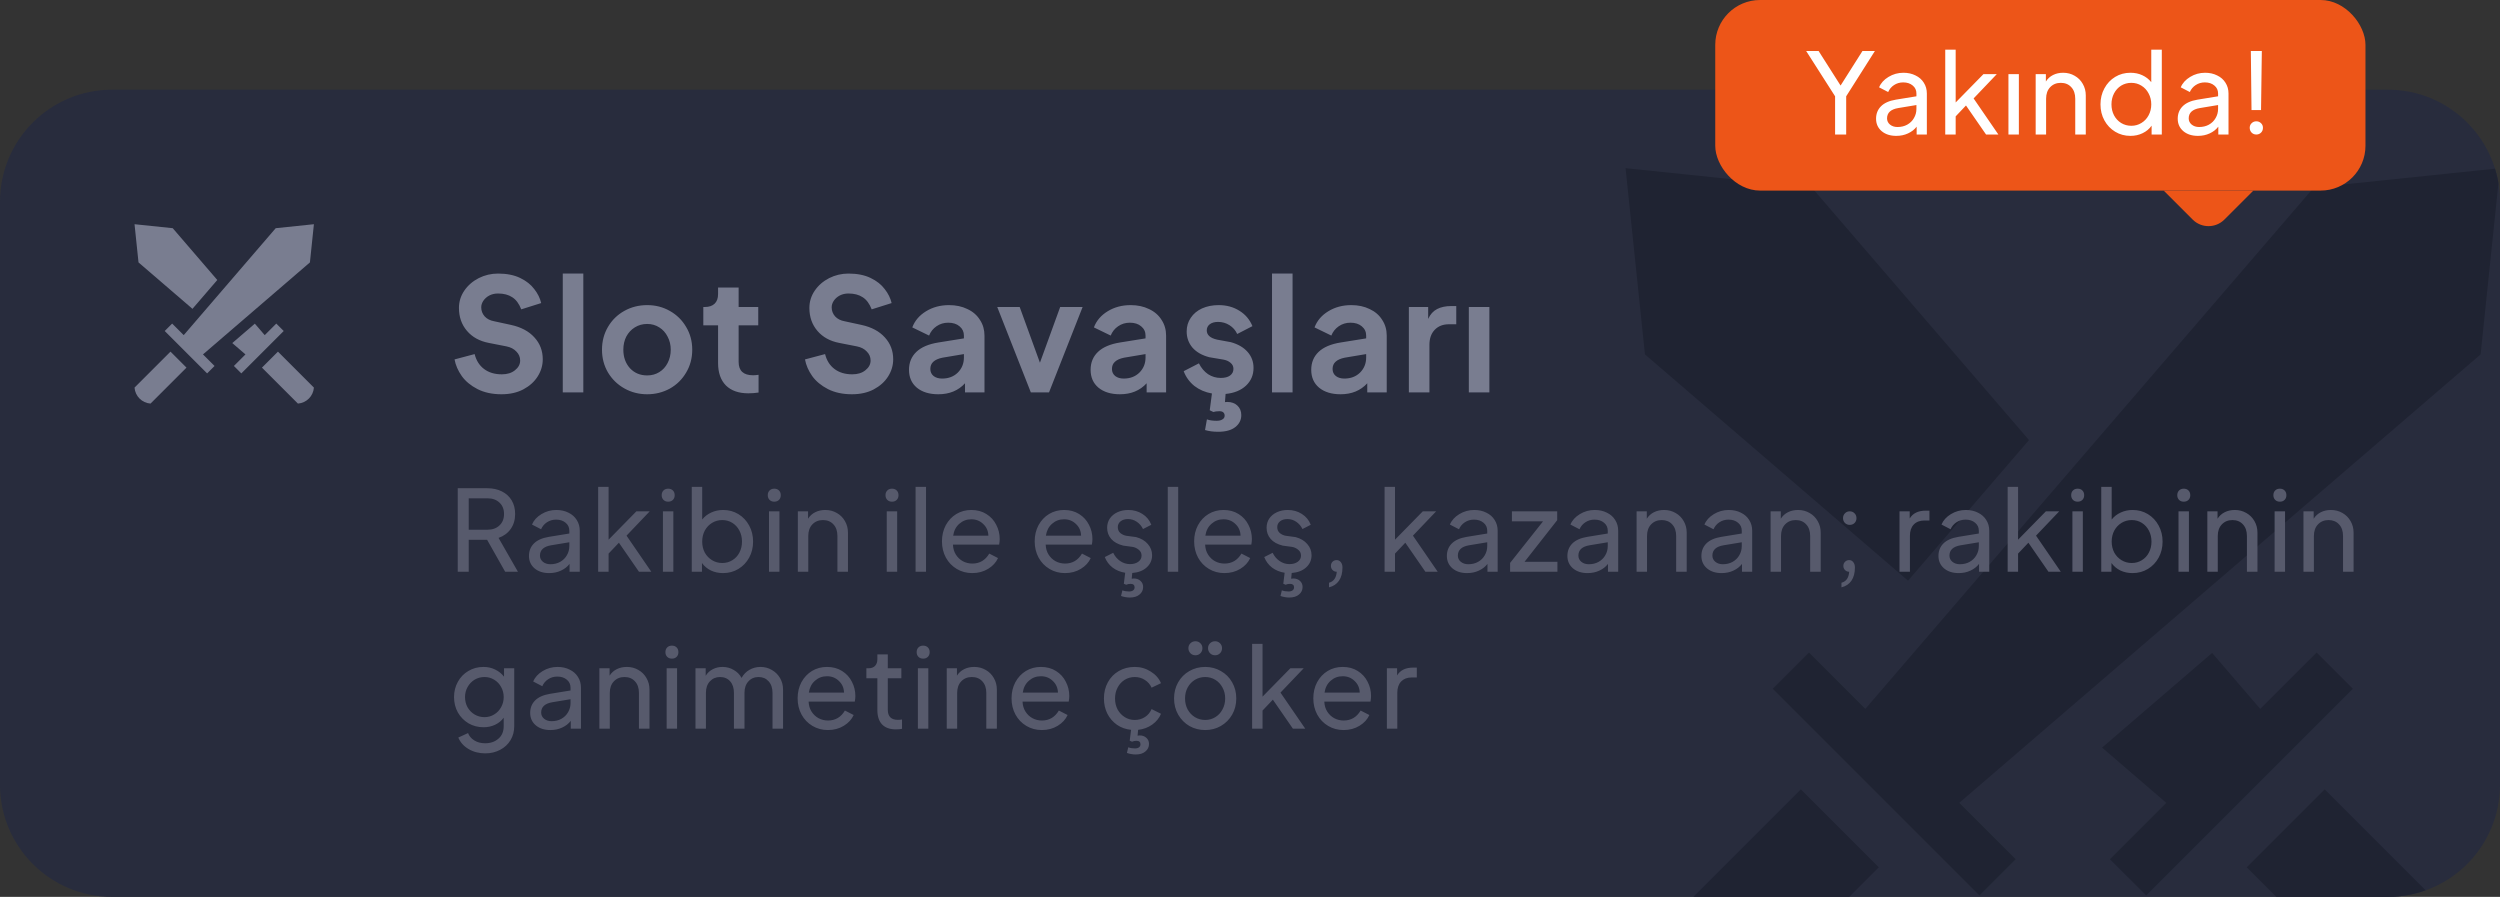 <svg width="223" height="80" viewBox="0 0 223 80" fill="none" xmlns="http://www.w3.org/2000/svg">
<rect x="0" y="0" width="223" height="80" fill="#333333" stroke="none"/>
<g clip-path="url(#clip0_2002_18619)">
<path d="M0 18C0 12.477 4.477 8 10 8H213C218.523 8 223 12.477 223 18V70C223 75.523 218.523 80 213 80H10C4.477 80 0 75.523 0 70V18Z" fill="#282C3D"/>
<g clip-path="url(#clip1_2002_18619)">
<path d="M216.047 93C219.765 92.721 222.721 89.765 223 86.047L207.363 70.41L200.41 77.363L216.047 93Z" fill="#1F2332"/>
<path d="M197.32 58.242L187.504 66.685L193.233 71.614L188.205 76.642L191.437 79.873L209.873 61.437L206.642 58.205L201.613 63.233L197.32 58.242Z" fill="#1F2332"/>
<path d="M180.986 39.253L161.612 16.729L145 15L146.729 31.612L170.196 51.797L180.986 39.253Z" fill="#1F2332"/>
<path d="M145 86.047C145.279 89.765 148.235 92.721 151.953 93L167.59 77.363L160.637 70.41L145 86.047Z" fill="#1F2332"/>
<path d="M166.387 63.233L161.358 58.205L158.127 61.436L176.564 79.873L179.795 76.642L174.767 71.613L221.271 31.612L223 15L206.388 16.729L166.387 63.233Z" fill="#1F2332"/>
</g>
<g clip-path="url(#clip2_2002_18619)">
<path d="M26.574 36C27.337 35.943 27.943 35.337 28 34.574L24.793 31.366L23.366 32.792L26.574 36Z" fill="#797D90"/>
<path d="M22.732 28.87L20.719 30.602L21.894 31.613L20.863 32.644L21.525 33.307L25.307 29.525L24.644 28.862L23.613 29.894L22.732 28.87Z" fill="#797D90"/>
<path d="M19.382 24.975L15.408 20.355L12 20L12.355 23.407L17.168 27.548L19.382 24.975Z" fill="#797D90"/>
<path d="M12 34.574C12.057 35.337 12.664 35.943 13.426 36L16.634 32.792L15.208 31.366L12 34.574Z" fill="#797D90"/>
<path d="M16.387 29.894L15.356 28.863L14.693 29.525L18.475 33.307L19.138 32.644L18.106 31.613L27.645 23.407L28 20L24.593 20.355L16.387 29.894Z" fill="#797D90"/>
</g>
<path d="M44.732 35.168C43.911 35.168 43.197 35.014 42.59 34.706C41.993 34.398 41.526 34.011 41.19 33.544C40.854 33.068 40.639 32.573 40.546 32.06L42.338 31.584C42.478 32.153 42.758 32.597 43.178 32.914C43.598 33.231 44.125 33.39 44.76 33.39C45.245 33.39 45.637 33.269 45.936 33.026C46.244 32.783 46.398 32.494 46.398 32.158C46.398 31.85 46.286 31.584 46.062 31.36C45.847 31.127 45.553 30.973 45.18 30.898L43.612 30.59C42.781 30.431 42.128 30.072 41.652 29.512C41.176 28.952 40.938 28.271 40.938 27.468C40.938 26.908 41.097 26.395 41.414 25.928C41.741 25.452 42.17 25.079 42.702 24.808C43.243 24.537 43.817 24.402 44.424 24.402C45.199 24.402 45.857 24.533 46.398 24.794C46.939 25.055 47.359 25.387 47.658 25.788C47.966 26.18 48.171 26.595 48.274 27.034L46.496 27.594C46.3 27.09 46.034 26.731 45.698 26.516C45.362 26.292 44.937 26.18 44.424 26.18C44.135 26.18 43.873 26.241 43.64 26.362C43.416 26.483 43.239 26.642 43.108 26.838C42.987 27.025 42.926 27.216 42.926 27.412C42.926 27.72 43.029 27.991 43.234 28.224C43.439 28.448 43.724 28.593 44.088 28.658L45.572 28.98C46.477 29.176 47.177 29.549 47.672 30.1C48.167 30.641 48.414 31.29 48.414 32.046C48.414 32.587 48.265 33.096 47.966 33.572C47.667 34.048 47.238 34.435 46.678 34.734C46.127 35.023 45.479 35.168 44.732 35.168ZM50.199 24.402H52.032V35H50.199V24.402ZM57.73 35.168C56.992 35.168 56.316 34.995 55.7 34.65C55.084 34.305 54.594 33.829 54.23 33.222C53.875 32.615 53.698 31.939 53.698 31.192C53.698 30.445 53.875 29.769 54.23 29.162C54.584 28.555 55.07 28.079 55.686 27.734C56.302 27.389 56.983 27.216 57.73 27.216C58.467 27.216 59.139 27.389 59.746 27.734C60.362 28.079 60.847 28.555 61.202 29.162C61.566 29.769 61.748 30.445 61.748 31.192C61.748 31.948 61.566 32.629 61.202 33.236C60.847 33.843 60.362 34.319 59.746 34.664C59.13 35 58.458 35.168 57.73 35.168ZM55.602 31.192C55.602 31.855 55.798 32.405 56.19 32.844C56.591 33.273 57.105 33.488 57.73 33.488C58.131 33.488 58.49 33.39 58.808 33.194C59.125 32.998 59.373 32.727 59.55 32.382C59.736 32.027 59.83 31.631 59.83 31.192C59.83 30.763 59.736 30.375 59.55 30.03C59.373 29.675 59.125 29.4 58.808 29.204C58.49 28.999 58.131 28.896 57.73 28.896C57.319 28.896 56.95 28.999 56.624 29.204C56.306 29.4 56.054 29.671 55.868 30.016C55.691 30.361 55.602 30.753 55.602 31.192ZM66.754 35.084C65.895 35.084 65.228 34.851 64.752 34.384C64.285 33.908 64.052 33.241 64.052 32.382V29.022H62.736V27.384H62.876C63.249 27.384 63.539 27.286 63.744 27.09C63.949 26.894 64.052 26.609 64.052 26.236V25.648H65.886V27.384H67.636V29.022H65.886V32.284C65.886 33.077 66.315 33.474 67.174 33.474C67.323 33.474 67.487 33.46 67.664 33.432V35.014C67.365 35.061 67.062 35.084 66.754 35.084ZM75.991 35.168C75.17 35.168 74.456 35.014 73.849 34.706C73.252 34.398 72.785 34.011 72.449 33.544C72.113 33.068 71.899 32.573 71.805 32.06L73.597 31.584C73.737 32.153 74.017 32.597 74.437 32.914C74.857 33.231 75.385 33.39 76.019 33.39C76.505 33.39 76.897 33.269 77.195 33.026C77.503 32.783 77.657 32.494 77.657 32.158C77.657 31.85 77.545 31.584 77.321 31.36C77.107 31.127 76.813 30.973 76.439 30.898L74.871 30.59C74.041 30.431 73.387 30.072 72.911 29.512C72.435 28.952 72.197 28.271 72.197 27.468C72.197 26.908 72.356 26.395 72.673 25.928C73 25.452 73.429 25.079 73.961 24.808C74.503 24.537 75.077 24.402 75.683 24.402C76.458 24.402 77.116 24.533 77.657 24.794C78.199 25.055 78.619 25.387 78.917 25.788C79.225 26.18 79.431 26.595 79.533 27.034L77.755 27.594C77.559 27.09 77.293 26.731 76.957 26.516C76.621 26.292 76.197 26.18 75.683 26.18C75.394 26.18 75.133 26.241 74.899 26.362C74.675 26.483 74.498 26.642 74.367 26.838C74.246 27.025 74.185 27.216 74.185 27.412C74.185 27.72 74.288 27.991 74.493 28.224C74.699 28.448 74.983 28.593 75.347 28.658L76.831 28.98C77.737 29.176 78.437 29.549 78.931 30.1C79.426 30.641 79.673 31.29 79.673 32.046C79.673 32.587 79.524 33.096 79.225 33.572C78.927 34.048 78.497 34.435 77.937 34.734C77.387 35.023 76.738 35.168 75.991 35.168ZM83.7 35.168C82.897 35.168 82.257 34.972 81.781 34.58C81.315 34.188 81.082 33.656 81.082 32.984C81.082 32.34 81.301 31.808 81.74 31.388C82.178 30.968 82.836 30.688 83.713 30.548L85.981 30.184V29.932C85.981 29.596 85.851 29.321 85.59 29.106C85.338 28.891 85.001 28.784 84.582 28.784C84.189 28.784 83.84 28.891 83.531 29.106C83.233 29.311 83.013 29.587 82.874 29.932L81.376 29.204C81.6 28.607 82.01 28.126 82.608 27.762C83.205 27.398 83.886 27.216 84.651 27.216C85.267 27.216 85.814 27.333 86.29 27.566C86.775 27.79 87.148 28.112 87.409 28.532C87.68 28.943 87.816 29.409 87.816 29.932V35H86.079V34.188C85.482 34.841 84.689 35.168 83.7 35.168ZM82.986 32.914C82.986 33.175 83.084 33.385 83.279 33.544C83.475 33.693 83.728 33.768 84.035 33.768C84.605 33.768 85.072 33.591 85.436 33.236C85.799 32.872 85.981 32.424 85.981 31.892V31.584L84.064 31.906C83.7 31.981 83.429 32.102 83.251 32.27C83.074 32.429 82.986 32.643 82.986 32.914ZM88.954 27.384H90.956L92.762 32.354L94.568 27.384H96.57L93.574 35H91.95L88.954 27.384ZM99.9 35.168C99.097 35.168 98.458 34.972 97.982 34.58C97.515 34.188 97.282 33.656 97.282 32.984C97.282 32.34 97.501 31.808 97.94 31.388C98.379 30.968 99.037 30.688 99.914 30.548L102.182 30.184V29.932C102.182 29.596 102.051 29.321 101.79 29.106C101.538 28.891 101.202 28.784 100.782 28.784C100.39 28.784 100.04 28.891 99.732 29.106C99.433 29.311 99.214 29.587 99.074 29.932L97.576 29.204C97.8 28.607 98.211 28.126 98.808 27.762C99.405 27.398 100.087 27.216 100.852 27.216C101.468 27.216 102.014 27.333 102.49 27.566C102.975 27.79 103.349 28.112 103.61 28.532C103.881 28.943 104.016 29.409 104.016 29.932V35H102.28V34.188C101.683 34.841 100.889 35.168 99.9 35.168ZM99.186 32.914C99.186 33.175 99.284 33.385 99.48 33.544C99.676 33.693 99.928 33.768 100.236 33.768C100.805 33.768 101.272 33.591 101.636 33.236C102 32.872 102.182 32.424 102.182 31.892V31.584L100.264 31.906C99.9 31.981 99.629 32.102 99.452 32.27C99.275 32.429 99.186 32.643 99.186 32.914ZM108.665 38.514C108.217 38.514 107.825 38.463 107.489 38.36L107.657 37.408C107.881 37.492 108.171 37.534 108.525 37.534C108.749 37.534 108.922 37.492 109.043 37.408C109.174 37.333 109.239 37.221 109.239 37.072C109.239 36.951 109.197 36.853 109.113 36.778C109.039 36.713 108.927 36.68 108.777 36.68C108.553 36.68 108.371 36.703 108.231 36.75L107.909 36.596L108.105 35.098C107.508 34.995 106.985 34.771 106.537 34.426C106.099 34.071 105.781 33.633 105.585 33.11L106.943 32.41C107.149 32.821 107.419 33.143 107.755 33.376C108.101 33.6 108.479 33.712 108.889 33.712C109.244 33.712 109.519 33.642 109.715 33.502C109.921 33.353 110.023 33.152 110.023 32.9C110.023 32.685 109.939 32.508 109.771 32.368C109.603 32.219 109.384 32.121 109.113 32.074L107.867 31.864C107.223 31.696 106.724 31.411 106.369 31.01C106.024 30.599 105.851 30.119 105.851 29.568C105.851 29.111 105.973 28.705 106.215 28.35C106.458 27.986 106.794 27.706 107.223 27.51C107.662 27.314 108.157 27.216 108.707 27.216C109.407 27.216 110.023 27.384 110.555 27.72C111.087 28.047 111.475 28.504 111.717 29.092L110.359 29.792C110.21 29.465 109.981 29.204 109.673 29.008C109.365 28.812 109.025 28.714 108.651 28.714C108.343 28.714 108.096 28.784 107.909 28.924C107.732 29.064 107.643 29.246 107.643 29.47C107.643 29.881 107.951 30.156 108.567 30.296L109.785 30.52C110.429 30.697 110.929 30.987 111.283 31.388C111.638 31.789 111.815 32.265 111.815 32.816C111.815 33.451 111.591 33.978 111.143 34.398C110.695 34.818 110.089 35.065 109.323 35.14L109.267 35.868C109.314 35.859 109.384 35.854 109.477 35.854C109.841 35.854 110.14 35.961 110.373 36.176C110.607 36.391 110.723 36.675 110.723 37.03C110.723 37.459 110.546 37.814 110.191 38.094C109.837 38.374 109.328 38.514 108.665 38.514ZM113.463 24.402H115.297V35H113.463V24.402ZM119.58 35.168C118.777 35.168 118.138 34.972 117.662 34.58C117.195 34.188 116.962 33.656 116.962 32.984C116.962 32.34 117.181 31.808 117.62 31.388C118.059 30.968 118.717 30.688 119.594 30.548L121.862 30.184V29.932C121.862 29.596 121.731 29.321 121.47 29.106C121.218 28.891 120.882 28.784 120.462 28.784C120.07 28.784 119.72 28.891 119.412 29.106C119.113 29.311 118.894 29.587 118.754 29.932L117.256 29.204C117.48 28.607 117.891 28.126 118.488 27.762C119.085 27.398 119.767 27.216 120.532 27.216C121.148 27.216 121.694 27.333 122.17 27.566C122.655 27.79 123.029 28.112 123.29 28.532C123.561 28.943 123.696 29.409 123.696 29.932V35H121.96V34.188C121.363 34.841 120.569 35.168 119.58 35.168ZM118.866 32.914C118.866 33.175 118.964 33.385 119.16 33.544C119.356 33.693 119.608 33.768 119.916 33.768C120.485 33.768 120.952 33.591 121.316 33.236C121.68 32.872 121.862 32.424 121.862 31.892V31.584L119.944 31.906C119.58 31.981 119.309 32.102 119.132 32.27C118.955 32.429 118.866 32.643 118.866 32.914ZM125.671 27.384H127.393V28.448C127.58 28.037 127.846 27.743 128.191 27.566C128.536 27.389 128.956 27.3 129.451 27.3H129.899V28.924H129.241C128.718 28.924 128.298 29.087 127.981 29.414C127.664 29.741 127.505 30.189 127.505 30.758V35H125.671V27.384ZM131.019 27.384H132.853V35H131.019V27.384Z" fill="#797D90"/>
<path d="M40.83 43.55H43.46C43.953 43.55 44.387 43.643 44.76 43.83C45.14 44.017 45.433 44.283 45.64 44.63C45.847 44.977 45.95 45.383 45.95 45.85C45.95 46.37 45.817 46.817 45.55 47.19C45.29 47.557 44.93 47.82 44.47 47.98L46.2 51H45.06L43.45 48.15H41.81V51H40.83V43.55ZM43.49 47.25C43.93 47.25 44.283 47.123 44.55 46.87C44.823 46.617 44.96 46.277 44.96 45.85C44.96 45.423 44.823 45.083 44.55 44.83C44.283 44.577 43.93 44.45 43.49 44.45H41.81V47.25H43.49ZM48.984 51.12C48.451 51.12 48.018 50.98 47.684 50.7C47.351 50.413 47.184 50.043 47.184 49.59C47.184 49.15 47.328 48.783 47.614 48.49C47.908 48.19 48.351 47.99 48.944 47.89L50.784 47.59V47.34C50.784 47.047 50.674 46.81 50.454 46.63C50.234 46.443 49.951 46.35 49.604 46.35C49.298 46.35 49.024 46.43 48.784 46.59C48.551 46.743 48.378 46.95 48.264 47.21L47.454 46.79C47.608 46.417 47.888 46.107 48.294 45.86C48.701 45.613 49.144 45.49 49.624 45.49C50.031 45.49 50.391 45.57 50.704 45.73C51.024 45.883 51.271 46.1 51.444 46.38C51.624 46.66 51.714 46.98 51.714 47.34V51H50.804V50.3C50.611 50.553 50.354 50.753 50.034 50.9C49.721 51.047 49.371 51.12 48.984 51.12ZM48.164 49.56C48.164 49.78 48.251 49.963 48.424 50.11C48.604 50.257 48.828 50.33 49.094 50.33C49.421 50.33 49.711 50.26 49.964 50.12C50.224 49.973 50.424 49.777 50.564 49.53C50.711 49.283 50.784 49.01 50.784 48.71V48.37L49.154 48.64C48.494 48.753 48.164 49.06 48.164 49.56ZM53.356 43.43H54.286V48.14L56.766 45.61H57.956L55.886 47.78L58.096 51H56.996L55.206 48.41L54.286 49.38V51H53.356V43.43ZM59.133 45.61H60.062V51H59.133V45.61ZM59.023 44.17C59.023 43.997 59.076 43.857 59.182 43.75C59.289 43.643 59.429 43.59 59.602 43.59C59.776 43.59 59.916 43.643 60.023 43.75C60.129 43.857 60.182 43.997 60.182 44.17C60.182 44.343 60.129 44.483 60.023 44.59C59.916 44.697 59.776 44.75 59.602 44.75C59.429 44.75 59.289 44.697 59.182 44.59C59.076 44.483 59.023 44.343 59.023 44.17ZM64.496 51.12C64.102 51.12 63.742 51.043 63.416 50.89C63.089 50.73 62.822 50.507 62.615 50.22V51H61.706V43.43H62.636V46.34C62.849 46.073 63.115 45.867 63.435 45.72C63.762 45.567 64.119 45.49 64.505 45.49C65.005 45.49 65.459 45.613 65.865 45.86C66.272 46.107 66.592 46.447 66.826 46.88C67.059 47.307 67.175 47.783 67.175 48.31C67.175 48.837 67.059 49.313 66.826 49.74C66.592 50.167 66.272 50.503 65.865 50.75C65.459 50.997 65.002 51.12 64.496 51.12ZM62.636 48.31C62.636 48.67 62.712 48.997 62.865 49.29C63.026 49.577 63.242 49.803 63.516 49.97C63.789 50.137 64.092 50.22 64.425 50.22C64.759 50.22 65.059 50.137 65.326 49.97C65.599 49.803 65.809 49.577 65.956 49.29C66.109 48.997 66.186 48.67 66.186 48.31C66.186 47.95 66.109 47.623 65.956 47.33C65.802 47.037 65.592 46.807 65.326 46.64C65.059 46.473 64.759 46.39 64.425 46.39C64.092 46.39 63.789 46.473 63.516 46.64C63.242 46.807 63.026 47.037 62.865 47.33C62.712 47.623 62.636 47.95 62.636 48.31ZM68.595 45.61H69.525V51H68.595V45.61ZM68.485 44.17C68.485 43.997 68.538 43.857 68.645 43.75C68.752 43.643 68.892 43.59 69.065 43.59C69.238 43.59 69.378 43.643 69.485 43.75C69.592 43.857 69.645 43.997 69.645 44.17C69.645 44.343 69.592 44.483 69.485 44.59C69.378 44.697 69.238 44.75 69.065 44.75C68.892 44.75 68.752 44.697 68.645 44.59C68.538 44.483 68.485 44.343 68.485 44.17ZM71.168 45.61H72.078V46.27C72.238 46.017 72.451 45.823 72.718 45.69C72.985 45.557 73.285 45.49 73.618 45.49C73.998 45.49 74.341 45.58 74.648 45.76C74.955 45.933 75.195 46.173 75.368 46.48C75.548 46.787 75.638 47.13 75.638 47.51V51H74.698V47.81C74.698 47.37 74.578 47.023 74.338 46.77C74.105 46.517 73.795 46.39 73.408 46.39C73.021 46.39 72.705 46.52 72.458 46.78C72.218 47.033 72.098 47.377 72.098 47.81V51H71.168V45.61ZM79.097 45.61H80.027V51H79.097V45.61ZM78.987 44.17C78.987 43.997 79.041 43.857 79.147 43.75C79.254 43.643 79.394 43.59 79.567 43.59C79.741 43.59 79.881 43.643 79.987 43.75C80.094 43.857 80.147 43.997 80.147 44.17C80.147 44.343 80.094 44.483 79.987 44.59C79.881 44.697 79.741 44.75 79.567 44.75C79.394 44.75 79.254 44.697 79.147 44.59C79.041 44.483 78.987 44.343 78.987 44.17ZM81.67 43.43H82.6V51H81.67V43.43ZM86.723 51.12C86.217 51.12 85.757 50.997 85.343 50.75C84.93 50.503 84.607 50.167 84.373 49.74C84.14 49.307 84.023 48.823 84.023 48.29C84.023 47.757 84.137 47.277 84.363 46.85C84.597 46.423 84.91 46.09 85.303 45.85C85.703 45.61 86.15 45.49 86.643 45.49C87.157 45.49 87.603 45.61 87.983 45.85C88.37 46.09 88.663 46.41 88.863 46.81C89.07 47.203 89.173 47.627 89.173 48.08C89.173 48.233 89.157 48.4 89.123 48.58H85.003C85.017 48.92 85.103 49.217 85.263 49.47C85.423 49.723 85.63 49.92 85.883 50.06C86.143 50.2 86.427 50.27 86.733 50.27C87.387 50.27 87.89 49.973 88.243 49.38L89.023 49.78C88.85 50.167 88.557 50.487 88.143 50.74C87.73 50.993 87.257 51.12 86.723 51.12ZM88.163 47.78C88.15 47.36 87.997 47.013 87.703 46.74C87.417 46.46 87.063 46.32 86.643 46.32C86.23 46.32 85.873 46.453 85.573 46.72C85.273 46.98 85.09 47.333 85.023 47.78H88.163ZM94.995 51.12C94.488 51.12 94.028 50.997 93.615 50.75C93.201 50.503 92.878 50.167 92.644 49.74C92.411 49.307 92.294 48.823 92.294 48.29C92.294 47.757 92.408 47.277 92.635 46.85C92.868 46.423 93.181 46.09 93.575 45.85C93.975 45.61 94.421 45.49 94.915 45.49C95.428 45.49 95.874 45.61 96.254 45.85C96.641 46.09 96.934 46.41 97.135 46.81C97.341 47.203 97.445 47.627 97.445 48.08C97.445 48.233 97.428 48.4 97.394 48.58H93.275C93.288 48.92 93.374 49.217 93.534 49.47C93.695 49.723 93.901 49.92 94.154 50.06C94.415 50.2 94.698 50.27 95.004 50.27C95.658 50.27 96.161 49.973 96.514 49.38L97.294 49.78C97.121 50.167 96.828 50.487 96.415 50.74C96.001 50.993 95.528 51.12 94.995 51.12ZM96.434 47.78C96.421 47.36 96.268 47.013 95.975 46.74C95.688 46.46 95.335 46.32 94.915 46.32C94.501 46.32 94.144 46.453 93.844 46.72C93.544 46.98 93.361 47.333 93.294 47.78H96.434ZM100.777 53.3C100.65 53.3 100.514 53.287 100.367 53.26C100.22 53.233 100.097 53.2 99.997 53.16L100.117 52.66C100.297 52.727 100.497 52.76 100.717 52.76C100.87 52.76 100.99 52.727 101.077 52.66C101.164 52.593 101.207 52.503 101.207 52.39C101.207 52.29 101.177 52.213 101.117 52.16C101.057 52.107 100.97 52.08 100.857 52.08C100.697 52.08 100.564 52.107 100.457 52.16L100.247 52.07L100.367 51.09C99.94 51.023 99.567 50.87 99.247 50.63C98.927 50.383 98.694 50.07 98.547 49.69L99.297 49.31C99.45 49.623 99.66 49.87 99.927 50.05C100.194 50.23 100.484 50.32 100.797 50.32C101.097 50.32 101.344 50.25 101.537 50.11C101.73 49.97 101.827 49.787 101.827 49.56C101.827 49.34 101.74 49.163 101.567 49.03C101.394 48.89 101.207 48.807 101.007 48.78L100.197 48.67C99.717 48.55 99.357 48.35 99.117 48.07C98.877 47.79 98.757 47.46 98.757 47.08C98.757 46.767 98.837 46.49 98.997 46.25C99.164 46.01 99.39 45.823 99.677 45.69C99.97 45.557 100.294 45.49 100.647 45.49C101.114 45.49 101.53 45.607 101.897 45.84C102.27 46.073 102.537 46.397 102.697 46.81L101.957 47.19C101.824 46.917 101.637 46.7 101.397 46.54C101.164 46.38 100.904 46.3 100.617 46.3C100.344 46.3 100.124 46.367 99.957 46.5C99.79 46.633 99.707 46.807 99.707 47.02C99.707 47.24 99.784 47.417 99.937 47.55C100.097 47.677 100.27 47.757 100.457 47.79L101.347 47.91C101.794 48.03 102.14 48.237 102.387 48.53C102.64 48.817 102.767 49.15 102.767 49.53C102.767 49.963 102.604 50.327 102.277 50.62C101.957 50.907 101.53 51.07 100.997 51.11L100.947 51.62C101.027 51.607 101.09 51.6 101.137 51.6C101.377 51.6 101.574 51.67 101.727 51.81C101.887 51.95 101.967 52.133 101.967 52.36C101.967 52.633 101.86 52.857 101.647 53.03C101.44 53.21 101.15 53.3 100.777 53.3ZM104.165 43.43H105.095V51H104.165V43.43ZM109.218 51.12C108.711 51.12 108.251 50.997 107.838 50.75C107.424 50.503 107.101 50.167 106.868 49.74C106.634 49.307 106.518 48.823 106.518 48.29C106.518 47.757 106.631 47.277 106.858 46.85C107.091 46.423 107.404 46.09 107.798 45.85C108.198 45.61 108.644 45.49 109.138 45.49C109.651 45.49 110.098 45.61 110.478 45.85C110.864 46.09 111.158 46.41 111.358 46.81C111.564 47.203 111.668 47.627 111.668 48.08C111.668 48.233 111.651 48.4 111.618 48.58H107.498C107.511 48.92 107.598 49.217 107.758 49.47C107.918 49.723 108.124 49.92 108.378 50.06C108.638 50.2 108.921 50.27 109.228 50.27C109.881 50.27 110.384 49.973 110.738 49.38L111.518 49.78C111.344 50.167 111.051 50.487 110.638 50.74C110.224 50.993 109.751 51.12 109.218 51.12ZM110.658 47.78C110.644 47.36 110.491 47.013 110.198 46.74C109.911 46.46 109.558 46.32 109.138 46.32C108.724 46.32 108.368 46.453 108.068 46.72C107.768 46.98 107.584 47.333 107.518 47.78H110.658ZM115 53.3C114.873 53.3 114.737 53.287 114.59 53.26C114.443 53.233 114.32 53.2 114.22 53.16L114.34 52.66C114.52 52.727 114.72 52.76 114.94 52.76C115.093 52.76 115.213 52.727 115.3 52.66C115.387 52.593 115.43 52.503 115.43 52.39C115.43 52.29 115.4 52.213 115.34 52.16C115.28 52.107 115.193 52.08 115.08 52.08C114.92 52.08 114.787 52.107 114.68 52.16L114.47 52.07L114.59 51.09C114.163 51.023 113.79 50.87 113.47 50.63C113.15 50.383 112.917 50.07 112.77 49.69L113.52 49.31C113.673 49.623 113.883 49.87 114.15 50.05C114.417 50.23 114.707 50.32 115.02 50.32C115.32 50.32 115.567 50.25 115.76 50.11C115.953 49.97 116.05 49.787 116.05 49.56C116.05 49.34 115.963 49.163 115.79 49.03C115.617 48.89 115.43 48.807 115.23 48.78L114.42 48.67C113.94 48.55 113.58 48.35 113.34 48.07C113.1 47.79 112.98 47.46 112.98 47.08C112.98 46.767 113.06 46.49 113.22 46.25C113.387 46.01 113.613 45.823 113.9 45.69C114.193 45.557 114.517 45.49 114.87 45.49C115.337 45.49 115.753 45.607 116.12 45.84C116.493 46.073 116.76 46.397 116.92 46.81L116.18 47.19C116.047 46.917 115.86 46.7 115.62 46.54C115.387 46.38 115.127 46.3 114.84 46.3C114.567 46.3 114.347 46.367 114.18 46.5C114.013 46.633 113.93 46.807 113.93 47.02C113.93 47.24 114.007 47.417 114.16 47.55C114.32 47.677 114.493 47.757 114.68 47.79L115.57 47.91C116.017 48.03 116.363 48.237 116.61 48.53C116.863 48.817 116.99 49.15 116.99 49.53C116.99 49.963 116.827 50.327 116.5 50.62C116.18 50.907 115.753 51.07 115.22 51.11L115.17 51.62C115.25 51.607 115.313 51.6 115.36 51.6C115.6 51.6 115.797 51.67 115.95 51.81C116.11 51.95 116.19 52.133 116.19 52.36C116.19 52.633 116.083 52.857 115.87 53.03C115.663 53.21 115.373 53.3 115 53.3ZM118.548 51.98C118.968 51.867 119.198 51.54 119.238 51C119.091 51 118.968 50.95 118.868 50.85C118.768 50.75 118.718 50.627 118.718 50.48C118.718 50.333 118.764 50.21 118.858 50.11C118.958 50.01 119.081 49.96 119.228 49.96C119.381 49.96 119.504 50.02 119.598 50.14C119.698 50.26 119.748 50.42 119.748 50.62C119.748 51.107 119.644 51.5 119.438 51.8C119.231 52.1 118.934 52.297 118.548 52.39V51.98ZM123.504 43.43H124.434V48.14L126.914 45.61H128.104L126.034 47.78L128.244 51H127.144L125.354 48.41L124.434 49.38V51H123.504V43.43ZM130.861 51.12C130.327 51.12 129.894 50.98 129.561 50.7C129.227 50.413 129.061 50.043 129.061 49.59C129.061 49.15 129.204 48.783 129.491 48.49C129.784 48.19 130.227 47.99 130.821 47.89L132.661 47.59V47.34C132.661 47.047 132.551 46.81 132.331 46.63C132.111 46.443 131.827 46.35 131.481 46.35C131.174 46.35 130.901 46.43 130.661 46.59C130.427 46.743 130.254 46.95 130.141 47.21L129.331 46.79C129.484 46.417 129.764 46.107 130.171 45.86C130.577 45.613 131.021 45.49 131.501 45.49C131.907 45.49 132.267 45.57 132.581 45.73C132.901 45.883 133.147 46.1 133.321 46.38C133.501 46.66 133.591 46.98 133.591 47.34V51H132.681V50.3C132.487 50.553 132.231 50.753 131.911 50.9C131.597 51.047 131.247 51.12 130.861 51.12ZM130.041 49.56C130.041 49.78 130.127 49.963 130.301 50.11C130.481 50.257 130.704 50.33 130.971 50.33C131.297 50.33 131.587 50.26 131.841 50.12C132.101 49.973 132.301 49.777 132.441 49.53C132.587 49.283 132.661 49.01 132.661 48.71V48.37L131.031 48.64C130.371 48.753 130.041 49.06 130.041 49.56ZM134.702 50.21L137.642 46.5H134.862V45.61H138.902V46.4L135.992 50.11H138.922V51H134.702V50.21ZM141.612 51.12C141.079 51.12 140.645 50.98 140.312 50.7C139.979 50.413 139.812 50.043 139.812 49.59C139.812 49.15 139.955 48.783 140.242 48.49C140.535 48.19 140.979 47.99 141.572 47.89L143.412 47.59V47.34C143.412 47.047 143.302 46.81 143.082 46.63C142.862 46.443 142.579 46.35 142.232 46.35C141.925 46.35 141.652 46.43 141.412 46.59C141.179 46.743 141.005 46.95 140.892 47.21L140.082 46.79C140.235 46.417 140.515 46.107 140.922 45.86C141.329 45.613 141.772 45.49 142.252 45.49C142.659 45.49 143.019 45.57 143.332 45.73C143.652 45.883 143.899 46.1 144.072 46.38C144.252 46.66 144.342 46.98 144.342 47.34V51H143.432V50.3C143.239 50.553 142.982 50.753 142.662 50.9C142.349 51.047 141.999 51.12 141.612 51.12ZM140.792 49.56C140.792 49.78 140.879 49.963 141.052 50.11C141.232 50.257 141.455 50.33 141.722 50.33C142.049 50.33 142.339 50.26 142.592 50.12C142.852 49.973 143.052 49.777 143.192 49.53C143.339 49.283 143.412 49.01 143.412 48.71V48.37L141.782 48.64C141.122 48.753 140.792 49.06 140.792 49.56ZM145.984 45.61H146.894V46.27C147.054 46.017 147.267 45.823 147.534 45.69C147.801 45.557 148.101 45.49 148.434 45.49C148.814 45.49 149.157 45.58 149.464 45.76C149.771 45.933 150.011 46.173 150.184 46.48C150.364 46.787 150.454 47.13 150.454 47.51V51H149.514V47.81C149.514 47.37 149.394 47.023 149.154 46.77C148.921 46.517 148.611 46.39 148.224 46.39C147.837 46.39 147.521 46.52 147.274 46.78C147.034 47.033 146.914 47.377 146.914 47.81V51H145.984V45.61ZM153.565 51.12C153.032 51.12 152.598 50.98 152.265 50.7C151.932 50.413 151.765 50.043 151.765 49.59C151.765 49.15 151.908 48.783 152.195 48.49C152.488 48.19 152.932 47.99 153.525 47.89L155.365 47.59V47.34C155.365 47.047 155.255 46.81 155.035 46.63C154.815 46.443 154.532 46.35 154.185 46.35C153.878 46.35 153.605 46.43 153.365 46.59C153.132 46.743 152.958 46.95 152.845 47.21L152.035 46.79C152.188 46.417 152.468 46.107 152.875 45.86C153.282 45.613 153.725 45.49 154.205 45.49C154.612 45.49 154.972 45.57 155.285 45.73C155.605 45.883 155.852 46.1 156.025 46.38C156.205 46.66 156.295 46.98 156.295 47.34V51H155.385V50.3C155.192 50.553 154.935 50.753 154.615 50.9C154.302 51.047 153.952 51.12 153.565 51.12ZM152.745 49.56C152.745 49.78 152.832 49.963 153.005 50.11C153.185 50.257 153.408 50.33 153.675 50.33C154.002 50.33 154.292 50.26 154.545 50.12C154.805 49.973 155.005 49.777 155.145 49.53C155.292 49.283 155.365 49.01 155.365 48.71V48.37L153.735 48.64C153.075 48.753 152.745 49.06 152.745 49.56ZM157.937 45.61H158.847V46.27C159.007 46.017 159.22 45.823 159.487 45.69C159.753 45.557 160.053 45.49 160.387 45.49C160.767 45.49 161.11 45.58 161.417 45.76C161.723 45.933 161.963 46.173 162.137 46.48C162.317 46.787 162.407 47.13 162.407 47.51V51H161.467V47.81C161.467 47.37 161.347 47.023 161.107 46.77C160.873 46.517 160.563 46.39 160.177 46.39C159.79 46.39 159.473 46.52 159.227 46.78C158.987 47.033 158.867 47.377 158.867 47.81V51H157.937V45.61ZM164.998 46.82C164.831 46.82 164.688 46.763 164.568 46.65C164.454 46.53 164.398 46.387 164.398 46.22C164.398 46.047 164.454 45.903 164.568 45.79C164.681 45.67 164.824 45.61 164.998 45.61C165.171 45.61 165.314 45.67 165.428 45.79C165.541 45.903 165.598 46.047 165.598 46.22C165.598 46.393 165.541 46.537 165.428 46.65C165.314 46.763 165.171 46.82 164.998 46.82ZM164.258 51.98C164.678 51.873 164.908 51.547 164.948 51C164.801 51 164.678 50.95 164.578 50.85C164.478 50.75 164.428 50.627 164.428 50.48C164.428 50.333 164.478 50.21 164.578 50.11C164.678 50.01 164.801 49.96 164.948 49.96C165.094 49.96 165.214 50.02 165.308 50.14C165.408 50.26 165.458 50.42 165.458 50.62C165.458 51.107 165.354 51.5 165.148 51.8C164.941 52.1 164.644 52.297 164.258 52.39V51.98ZM169.435 45.61H170.345V46.25C170.625 45.783 171.102 45.55 171.775 45.55H172.105V46.43H171.635C171.249 46.43 170.939 46.55 170.705 46.79C170.479 47.03 170.365 47.363 170.365 47.79V51H169.435V45.61ZM174.711 51.12C174.178 51.12 173.745 50.98 173.411 50.7C173.078 50.413 172.911 50.043 172.911 49.59C172.911 49.15 173.055 48.783 173.341 48.49C173.635 48.19 174.078 47.99 174.671 47.89L176.511 47.59V47.34C176.511 47.047 176.401 46.81 176.181 46.63C175.961 46.443 175.678 46.35 175.331 46.35C175.025 46.35 174.751 46.43 174.511 46.59C174.278 46.743 174.105 46.95 173.991 47.21L173.181 46.79C173.335 46.417 173.615 46.107 174.021 45.86C174.428 45.613 174.871 45.49 175.351 45.49C175.758 45.49 176.118 45.57 176.431 45.73C176.751 45.883 176.998 46.1 177.171 46.38C177.351 46.66 177.441 46.98 177.441 47.34V51H176.531V50.3C176.338 50.553 176.081 50.753 175.761 50.9C175.448 51.047 175.098 51.12 174.711 51.12ZM173.891 49.56C173.891 49.78 173.978 49.963 174.151 50.11C174.331 50.257 174.555 50.33 174.821 50.33C175.148 50.33 175.438 50.26 175.691 50.12C175.951 49.973 176.151 49.777 176.291 49.53C176.438 49.283 176.511 49.01 176.511 48.71V48.37L174.881 48.64C174.221 48.753 173.891 49.06 173.891 49.56ZM179.083 43.43H180.013V48.14L182.493 45.61H183.683L181.613 47.78L183.823 51H182.723L180.933 48.41L180.013 49.38V51H179.083V43.43ZM184.859 45.61H185.789V51H184.859V45.61ZM184.749 44.17C184.749 43.997 184.803 43.857 184.909 43.75C185.016 43.643 185.156 43.59 185.329 43.59C185.503 43.59 185.643 43.643 185.749 43.75C185.856 43.857 185.909 43.997 185.909 44.17C185.909 44.343 185.856 44.483 185.749 44.59C185.643 44.697 185.503 44.75 185.329 44.75C185.156 44.75 185.016 44.697 184.909 44.59C184.803 44.483 184.749 44.343 184.749 44.17ZM190.222 51.12C189.829 51.12 189.469 51.043 189.142 50.89C188.816 50.73 188.549 50.507 188.342 50.22V51H187.432V43.43H188.362V46.34C188.576 46.073 188.842 45.867 189.162 45.72C189.489 45.567 189.846 45.49 190.232 45.49C190.732 45.49 191.186 45.613 191.592 45.86C191.999 46.107 192.319 46.447 192.552 46.88C192.786 47.307 192.902 47.783 192.902 48.31C192.902 48.837 192.786 49.313 192.552 49.74C192.319 50.167 191.999 50.503 191.592 50.75C191.186 50.997 190.729 51.12 190.222 51.12ZM188.362 48.31C188.362 48.67 188.439 48.997 188.592 49.29C188.752 49.577 188.969 49.803 189.242 49.97C189.516 50.137 189.819 50.22 190.152 50.22C190.486 50.22 190.786 50.137 191.052 49.97C191.326 49.803 191.536 49.577 191.682 49.29C191.836 48.997 191.912 48.67 191.912 48.31C191.912 47.95 191.836 47.623 191.682 47.33C191.529 47.037 191.319 46.807 191.052 46.64C190.786 46.473 190.486 46.39 190.152 46.39C189.819 46.39 189.516 46.473 189.242 46.64C188.969 46.807 188.752 47.037 188.592 47.33C188.439 47.623 188.362 47.95 188.362 48.31ZM194.322 45.61H195.252V51H194.322V45.61ZM194.212 44.17C194.212 43.997 194.265 43.857 194.372 43.75C194.479 43.643 194.619 43.59 194.792 43.59C194.965 43.59 195.105 43.643 195.212 43.75C195.319 43.857 195.372 43.997 195.372 44.17C195.372 44.343 195.319 44.483 195.212 44.59C195.105 44.697 194.965 44.75 194.792 44.75C194.619 44.75 194.479 44.697 194.372 44.59C194.265 44.483 194.212 44.343 194.212 44.17ZM196.895 45.61H197.805V46.27C197.965 46.017 198.178 45.823 198.445 45.69C198.712 45.557 199.012 45.49 199.345 45.49C199.725 45.49 200.068 45.58 200.375 45.76C200.682 45.933 200.922 46.173 201.095 46.48C201.275 46.787 201.365 47.13 201.365 47.51V51H200.425V47.81C200.425 47.37 200.305 47.023 200.065 46.77C199.832 46.517 199.522 46.39 199.135 46.39C198.748 46.39 198.432 46.52 198.185 46.78C197.945 47.033 197.825 47.377 197.825 47.81V51H196.895V45.61ZM202.896 45.61H203.826V51H202.896V45.61ZM202.786 44.17C202.786 43.997 202.839 43.857 202.946 43.75C203.052 43.643 203.192 43.59 203.366 43.59C203.539 43.59 203.679 43.643 203.786 43.75C203.892 43.857 203.946 43.997 203.946 44.17C203.946 44.343 203.892 44.483 203.786 44.59C203.679 44.697 203.539 44.75 203.366 44.75C203.192 44.75 203.052 44.697 202.946 44.59C202.839 44.483 202.786 44.343 202.786 44.17ZM205.469 45.61H206.379V46.27C206.539 46.017 206.752 45.823 207.019 45.69C207.285 45.557 207.585 45.49 207.919 45.49C208.299 45.49 208.642 45.58 208.949 45.76C209.255 45.933 209.495 46.173 209.669 46.48C209.849 46.787 209.939 47.13 209.939 47.51V51H208.999V47.81C208.999 47.37 208.879 47.023 208.639 46.77C208.405 46.517 208.095 46.39 207.709 46.39C207.322 46.39 207.005 46.52 206.759 46.78C206.519 47.033 206.399 47.377 206.399 47.81V51H205.469V45.61ZM43.29 67.2C42.723 67.2 42.223 67.07 41.79 66.81C41.363 66.557 41.06 66.217 40.88 65.79L41.75 65.39C41.85 65.657 42.033 65.873 42.3 66.04C42.567 66.213 42.893 66.3 43.28 66.3C43.753 66.3 44.147 66.163 44.46 65.89C44.773 65.623 44.93 65.25 44.93 64.77V64.02C44.73 64.293 44.473 64.503 44.16 64.65C43.847 64.797 43.507 64.87 43.14 64.87C42.64 64.87 42.19 64.753 41.79 64.52C41.39 64.28 41.073 63.957 40.84 63.55C40.613 63.137 40.5 62.68 40.5 62.18C40.5 61.68 40.613 61.227 40.84 60.82C41.067 60.407 41.38 60.083 41.78 59.85C42.18 59.61 42.63 59.49 43.13 59.49C43.503 59.49 43.847 59.567 44.16 59.72C44.473 59.867 44.74 60.08 44.96 60.36V59.61H45.87V64.77C45.87 65.237 45.76 65.653 45.54 66.02C45.32 66.387 45.013 66.673 44.62 66.88C44.227 67.093 43.783 67.2 43.29 67.2ZM41.48 62.18C41.48 62.507 41.553 62.807 41.7 63.08C41.853 63.353 42.063 63.57 42.33 63.73C42.597 63.89 42.893 63.97 43.22 63.97C43.533 63.97 43.82 63.89 44.08 63.73C44.347 63.57 44.553 63.353 44.7 63.08C44.853 62.807 44.93 62.507 44.93 62.18C44.93 61.853 44.853 61.553 44.7 61.28C44.553 61.007 44.347 60.79 44.08 60.63C43.82 60.47 43.533 60.39 43.22 60.39C42.893 60.39 42.597 60.47 42.33 60.63C42.07 60.79 41.863 61.007 41.71 61.28C41.557 61.553 41.48 61.853 41.48 62.18ZM49.092 65.12C48.559 65.12 48.125 64.98 47.792 64.7C47.459 64.413 47.292 64.043 47.292 63.59C47.292 63.15 47.435 62.783 47.722 62.49C48.015 62.19 48.459 61.99 49.052 61.89L50.892 61.59V61.34C50.892 61.047 50.782 60.81 50.562 60.63C50.342 60.443 50.059 60.35 49.712 60.35C49.405 60.35 49.132 60.43 48.892 60.59C48.658 60.743 48.485 60.95 48.372 61.21L47.562 60.79C47.715 60.417 47.995 60.107 48.402 59.86C48.809 59.613 49.252 59.49 49.732 59.49C50.139 59.49 50.498 59.57 50.812 59.73C51.132 59.883 51.379 60.1 51.552 60.38C51.732 60.66 51.822 60.98 51.822 61.34V65H50.912V64.3C50.718 64.553 50.462 64.753 50.142 64.9C49.828 65.047 49.478 65.12 49.092 65.12ZM48.272 63.56C48.272 63.78 48.358 63.963 48.532 64.11C48.712 64.257 48.935 64.33 49.202 64.33C49.529 64.33 49.819 64.26 50.072 64.12C50.332 63.973 50.532 63.777 50.672 63.53C50.819 63.283 50.892 63.01 50.892 62.71V62.37L49.262 62.64C48.602 62.753 48.272 63.06 48.272 63.56ZM53.464 59.61H54.374V60.27C54.534 60.017 54.747 59.823 55.014 59.69C55.28 59.557 55.58 59.49 55.914 59.49C56.294 59.49 56.637 59.58 56.944 59.76C57.25 59.933 57.49 60.173 57.664 60.48C57.844 60.787 57.934 61.13 57.934 61.51V65H56.994V61.81C56.994 61.37 56.874 61.023 56.634 60.77C56.4 60.517 56.09 60.39 55.704 60.39C55.317 60.39 55 60.52 54.754 60.78C54.514 61.033 54.394 61.377 54.394 61.81V65H53.464V59.61ZM59.465 59.61H60.395V65H59.465V59.61ZM59.355 58.17C59.355 57.997 59.408 57.857 59.514 57.75C59.621 57.643 59.761 57.59 59.934 57.59C60.108 57.59 60.248 57.643 60.355 57.75C60.461 57.857 60.514 57.997 60.514 58.17C60.514 58.343 60.461 58.483 60.355 58.59C60.248 58.697 60.108 58.75 59.934 58.75C59.761 58.75 59.621 58.697 59.514 58.59C59.408 58.483 59.355 58.343 59.355 58.17ZM62.038 59.61H62.948V60.28C63.101 60.027 63.308 59.833 63.568 59.7C63.834 59.56 64.128 59.49 64.448 59.49C64.814 59.49 65.148 59.58 65.448 59.76C65.754 59.933 65.988 60.17 66.148 60.47C66.321 60.157 66.554 59.917 66.848 59.75C67.148 59.577 67.478 59.49 67.838 59.49C68.204 59.49 68.541 59.58 68.848 59.76C69.154 59.933 69.398 60.173 69.578 60.48C69.758 60.787 69.848 61.13 69.848 61.51V65H68.908V61.81C68.908 61.37 68.791 61.023 68.558 60.77C68.331 60.517 68.034 60.39 67.668 60.39C67.294 60.39 66.991 60.52 66.758 60.78C66.524 61.033 66.408 61.377 66.408 61.81V65H65.468V61.81C65.468 61.37 65.354 61.023 65.128 60.77C64.901 60.517 64.601 60.39 64.228 60.39C63.861 60.39 63.558 60.52 63.318 60.78C63.084 61.033 62.968 61.377 62.968 61.81V65H62.038V59.61ZM73.848 65.12C73.342 65.12 72.882 64.997 72.468 64.75C72.055 64.503 71.732 64.167 71.498 63.74C71.265 63.307 71.148 62.823 71.148 62.29C71.148 61.757 71.262 61.277 71.488 60.85C71.722 60.423 72.035 60.09 72.428 59.85C72.828 59.61 73.275 59.49 73.768 59.49C74.282 59.49 74.728 59.61 75.108 59.85C75.495 60.09 75.788 60.41 75.988 60.81C76.195 61.203 76.298 61.627 76.298 62.08C76.298 62.233 76.282 62.4 76.248 62.58H72.128C72.142 62.92 72.228 63.217 72.388 63.47C72.548 63.723 72.755 63.92 73.008 64.06C73.268 64.2 73.552 64.27 73.858 64.27C74.512 64.27 75.015 63.973 75.368 63.38L76.148 63.78C75.975 64.167 75.682 64.487 75.268 64.74C74.855 64.993 74.382 65.12 73.848 65.12ZM75.288 61.78C75.275 61.36 75.122 61.013 74.828 60.74C74.542 60.46 74.188 60.32 73.768 60.32C73.355 60.32 72.998 60.453 72.698 60.72C72.398 60.98 72.215 61.333 72.148 61.78H75.288ZM79.901 65.06C79.374 65.06 78.968 64.913 78.681 64.62C78.401 64.32 78.261 63.893 78.261 63.34V60.5H77.281V59.61H77.481C77.721 59.61 77.911 59.54 78.051 59.4C78.191 59.253 78.261 59.057 78.261 58.81V58.37H79.191V59.61H80.401V60.5H79.191V63.31C79.191 63.91 79.491 64.21 80.091 64.21C80.218 64.21 80.341 64.2 80.461 64.18V65.01C80.321 65.043 80.134 65.06 79.901 65.06ZM81.876 59.61H82.806V65H81.876V59.61ZM81.766 58.17C81.766 57.997 81.819 57.857 81.926 57.75C82.032 57.643 82.172 57.59 82.346 57.59C82.519 57.59 82.659 57.643 82.766 57.75C82.873 57.857 82.926 57.997 82.926 58.17C82.926 58.343 82.873 58.483 82.766 58.59C82.659 58.697 82.519 58.75 82.346 58.75C82.172 58.75 82.032 58.697 81.926 58.59C81.819 58.483 81.766 58.343 81.766 58.17ZM84.449 59.61H85.359V60.27C85.519 60.017 85.732 59.823 85.999 59.69C86.266 59.557 86.566 59.49 86.899 59.49C87.279 59.49 87.622 59.58 87.929 59.76C88.236 59.933 88.476 60.173 88.649 60.48C88.829 60.787 88.919 61.13 88.919 61.51V65H87.979V61.81C87.979 61.37 87.859 61.023 87.619 60.77C87.386 60.517 87.076 60.39 86.689 60.39C86.302 60.39 85.986 60.52 85.739 60.78C85.499 61.033 85.379 61.377 85.379 61.81V65H84.449V59.61ZM92.93 65.12C92.423 65.12 91.963 64.997 91.55 64.75C91.136 64.503 90.813 64.167 90.58 63.74C90.346 63.307 90.23 62.823 90.23 62.29C90.23 61.757 90.343 61.277 90.57 60.85C90.803 60.423 91.116 60.09 91.51 59.85C91.91 59.61 92.356 59.49 92.85 59.49C93.363 59.49 93.81 59.61 94.19 59.85C94.576 60.09 94.87 60.41 95.07 60.81C95.276 61.203 95.38 61.627 95.38 62.08C95.38 62.233 95.363 62.4 95.33 62.58H91.21C91.223 62.92 91.31 63.217 91.47 63.47C91.63 63.723 91.836 63.92 92.09 64.06C92.35 64.2 92.633 64.27 92.94 64.27C93.593 64.27 94.096 63.973 94.45 63.38L95.23 63.78C95.056 64.167 94.763 64.487 94.35 64.74C93.936 64.993 93.463 65.12 92.93 65.12ZM94.37 61.78C94.356 61.36 94.203 61.013 93.91 60.74C93.623 60.46 93.27 60.32 92.85 60.32C92.436 60.32 92.08 60.453 91.78 60.72C91.48 60.98 91.296 61.333 91.23 61.78H94.37ZM101.301 67.3C101.174 67.3 101.037 67.287 100.891 67.26C100.744 67.233 100.621 67.2 100.521 67.16L100.641 66.66C100.821 66.727 101.021 66.76 101.241 66.76C101.394 66.76 101.514 66.727 101.601 66.66C101.687 66.593 101.731 66.503 101.731 66.39C101.731 66.29 101.701 66.213 101.641 66.16C101.581 66.107 101.494 66.08 101.381 66.08C101.221 66.08 101.087 66.107 100.981 66.16L100.771 66.07L100.891 65.1C100.417 65.053 99.997 64.903 99.631 64.65C99.264 64.39 98.977 64.057 98.771 63.65C98.571 63.243 98.471 62.793 98.471 62.3C98.471 61.767 98.587 61.287 98.821 60.86C99.054 60.433 99.377 60.1 99.791 59.86C100.211 59.613 100.687 59.49 101.221 59.49C101.741 59.49 102.214 59.627 102.641 59.9C103.074 60.167 103.381 60.513 103.561 60.94L102.721 61.34C102.594 61.053 102.394 60.823 102.121 60.65C101.854 60.477 101.554 60.39 101.221 60.39C100.894 60.39 100.594 60.473 100.321 60.64C100.054 60.807 99.844 61.037 99.691 61.33C99.537 61.617 99.461 61.943 99.461 62.31C99.461 62.67 99.537 62.997 99.691 63.29C99.851 63.577 100.064 63.803 100.331 63.97C100.597 64.137 100.894 64.22 101.221 64.22C101.561 64.22 101.864 64.133 102.131 63.96C102.397 63.787 102.594 63.55 102.721 63.25L103.561 63.67C103.407 64.05 103.144 64.373 102.771 64.64C102.397 64.9 101.981 65.053 101.521 65.1L101.471 65.62C101.551 65.607 101.614 65.6 101.661 65.6C101.901 65.6 102.097 65.67 102.251 65.81C102.411 65.95 102.491 66.133 102.491 66.36C102.491 66.633 102.384 66.857 102.171 67.03C101.964 67.21 101.674 67.3 101.301 67.3ZM107.506 65.12C106.993 65.12 106.523 65 106.096 64.76C105.676 64.513 105.343 64.177 105.096 63.75C104.85 63.317 104.726 62.833 104.726 62.3C104.726 61.773 104.846 61.297 105.086 60.87C105.333 60.437 105.666 60.1 106.086 59.86C106.513 59.613 106.986 59.49 107.506 59.49C108.02 59.49 108.486 59.613 108.906 59.86C109.333 60.1 109.666 60.433 109.906 60.86C110.153 61.287 110.276 61.767 110.276 62.3C110.276 62.84 110.153 63.323 109.906 63.75C109.66 64.177 109.323 64.513 108.896 64.76C108.476 65 108.013 65.12 107.506 65.12ZM105.706 62.3C105.706 62.66 105.783 62.987 105.936 63.28C106.096 63.573 106.313 63.803 106.586 63.97C106.866 64.137 107.173 64.22 107.506 64.22C107.833 64.22 108.133 64.137 108.406 63.97C108.68 63.803 108.893 63.573 109.046 63.28C109.206 62.987 109.286 62.66 109.286 62.3C109.286 61.94 109.206 61.617 109.046 61.33C108.893 61.037 108.68 60.807 108.406 60.64C108.133 60.473 107.833 60.39 107.506 60.39C107.173 60.39 106.866 60.473 106.586 60.64C106.313 60.807 106.096 61.037 105.936 61.33C105.783 61.617 105.706 61.94 105.706 62.3ZM106.636 58.45C106.456 58.45 106.306 58.39 106.186 58.27C106.066 58.143 106.006 57.993 106.006 57.82C106.006 57.647 106.066 57.5 106.186 57.38C106.306 57.26 106.456 57.2 106.636 57.2C106.81 57.2 106.956 57.26 107.076 57.38C107.196 57.5 107.256 57.647 107.256 57.82C107.256 58 107.196 58.15 107.076 58.27C106.956 58.39 106.81 58.45 106.636 58.45ZM107.756 57.82C107.756 57.647 107.816 57.5 107.936 57.38C108.056 57.26 108.206 57.2 108.386 57.2C108.56 57.2 108.706 57.26 108.826 57.38C108.946 57.5 109.006 57.647 109.006 57.82C109.006 58 108.946 58.15 108.826 58.27C108.706 58.39 108.56 58.45 108.386 58.45C108.206 58.45 108.056 58.39 107.936 58.27C107.816 58.143 107.756 57.993 107.756 57.82ZM111.689 57.43H112.619V62.14L115.099 59.61H116.289L114.219 61.78L116.429 65H115.329L113.539 62.41L112.619 63.38V65H111.689V57.43ZM119.848 65.12C119.341 65.12 118.881 64.997 118.468 64.75C118.054 64.503 117.731 64.167 117.498 63.74C117.264 63.307 117.148 62.823 117.148 62.29C117.148 61.757 117.261 61.277 117.488 60.85C117.721 60.423 118.034 60.09 118.428 59.85C118.828 59.61 119.274 59.49 119.768 59.49C120.281 59.49 120.728 59.61 121.108 59.85C121.494 60.09 121.788 60.41 121.988 60.81C122.194 61.203 122.298 61.627 122.298 62.08C122.298 62.233 122.281 62.4 122.248 62.58H118.128C118.141 62.92 118.228 63.217 118.388 63.47C118.548 63.723 118.754 63.92 119.008 64.06C119.268 64.2 119.551 64.27 119.858 64.27C120.511 64.27 121.014 63.973 121.368 63.38L122.148 63.78C121.974 64.167 121.681 64.487 121.268 64.74C120.854 64.993 120.381 65.12 119.848 65.12ZM121.288 61.78C121.274 61.36 121.121 61.013 120.828 60.74C120.541 60.46 120.188 60.32 119.768 60.32C119.354 60.32 118.998 60.453 118.698 60.72C118.398 60.98 118.214 61.333 118.148 61.78H121.288ZM123.71 59.61H124.62V60.25C124.9 59.783 125.377 59.55 126.05 59.55H126.38V60.43H125.91C125.524 60.43 125.214 60.55 124.98 60.79C124.754 61.03 124.64 61.363 124.64 61.79V65H123.71V59.61Z" fill="#575A6C"/>
</g>
<rect x="153" width="58" height="17" rx="4" fill="#ED5518"/>
<path d="M163.69 8.59L161.11 4.55H162.22L164.18 7.63L166.13 4.55H167.24L164.68 8.59V12H163.69V8.59ZM169.145 12.12C168.611 12.12 168.178 11.98 167.845 11.7C167.511 11.413 167.345 11.043 167.345 10.59C167.345 10.15 167.488 9.783 167.775 9.49C168.068 9.19 168.511 8.99 169.105 8.89L170.945 8.59V8.34C170.945 8.047 170.835 7.81 170.615 7.63C170.395 7.443 170.111 7.35 169.765 7.35C169.458 7.35 169.185 7.43 168.945 7.59C168.711 7.743 168.538 7.95 168.425 8.21L167.615 7.79C167.768 7.417 168.048 7.107 168.455 6.86C168.861 6.613 169.305 6.49 169.785 6.49C170.191 6.49 170.551 6.57 170.865 6.73C171.185 6.883 171.431 7.1 171.605 7.38C171.785 7.66 171.875 7.98 171.875 8.34V12H170.965V11.3C170.771 11.553 170.515 11.753 170.195 11.9C169.881 12.047 169.531 12.12 169.145 12.12ZM168.325 10.56C168.325 10.78 168.411 10.963 168.585 11.11C168.765 11.257 168.988 11.33 169.255 11.33C169.581 11.33 169.871 11.26 170.125 11.12C170.385 10.973 170.585 10.777 170.725 10.53C170.871 10.283 170.945 10.01 170.945 9.71V9.37L169.315 9.64C168.655 9.753 168.325 10.06 168.325 10.56ZM173.516 4.43H174.446V9.14L176.926 6.61H178.116L176.046 8.78L178.256 12H177.156L175.366 9.41L174.446 10.38V12H173.516V4.43ZM179.153 6.61H180.083V12H179.153V6.61ZM181.582 6.61H182.492V7.27C182.652 7.017 182.866 6.823 183.132 6.69C183.399 6.557 183.699 6.49 184.032 6.49C184.412 6.49 184.756 6.58 185.062 6.76C185.369 6.933 185.609 7.173 185.782 7.48C185.962 7.787 186.052 8.13 186.052 8.51V12H185.112V8.81C185.112 8.37 184.992 8.023 184.752 7.77C184.519 7.517 184.209 7.39 183.822 7.39C183.436 7.39 183.119 7.52 182.872 7.78C182.632 8.033 182.512 8.377 182.512 8.81V12H181.582V6.61ZM190.033 12.12C189.533 12.12 189.08 11.997 188.673 11.75C188.267 11.503 187.947 11.167 187.713 10.74C187.48 10.313 187.363 9.837 187.363 9.31C187.363 8.783 187.48 8.307 187.713 7.88C187.947 7.447 188.267 7.107 188.673 6.86C189.08 6.613 189.533 6.49 190.033 6.49C190.427 6.49 190.78 6.563 191.093 6.71C191.413 6.857 191.68 7.063 191.893 7.33V4.43H192.833V12H191.923V11.21C191.723 11.497 191.457 11.72 191.123 11.88C190.797 12.04 190.433 12.12 190.033 12.12ZM188.343 9.31C188.343 9.67 188.42 9.997 188.573 10.29C188.727 10.577 188.937 10.803 189.203 10.97C189.477 11.137 189.78 11.22 190.113 11.22C190.447 11.22 190.747 11.137 191.013 10.97C191.287 10.803 191.5 10.577 191.653 10.29C191.813 9.997 191.893 9.67 191.893 9.31C191.893 8.95 191.813 8.623 191.653 8.33C191.5 8.037 191.287 7.807 191.013 7.64C190.747 7.473 190.447 7.39 190.113 7.39C189.78 7.39 189.477 7.473 189.203 7.64C188.937 7.807 188.727 8.037 188.573 8.33C188.42 8.623 188.343 8.95 188.343 9.31ZM196.053 12.12C195.519 12.12 195.086 11.98 194.753 11.7C194.419 11.413 194.253 11.043 194.253 10.59C194.253 10.15 194.396 9.783 194.683 9.49C194.976 9.19 195.419 8.99 196.013 8.89L197.853 8.59V8.34C197.853 8.047 197.743 7.81 197.523 7.63C197.303 7.443 197.019 7.35 196.673 7.35C196.366 7.35 196.093 7.43 195.853 7.59C195.619 7.743 195.446 7.95 195.333 8.21L194.523 7.79C194.676 7.417 194.956 7.107 195.363 6.86C195.769 6.613 196.213 6.49 196.693 6.49C197.099 6.49 197.459 6.57 197.773 6.73C198.093 6.883 198.339 7.1 198.513 7.38C198.693 7.66 198.783 7.98 198.783 8.34V12H197.873V11.3C197.679 11.553 197.423 11.753 197.103 11.9C196.789 12.047 196.439 12.12 196.053 12.12ZM195.233 10.56C195.233 10.78 195.319 10.963 195.493 11.11C195.673 11.257 195.896 11.33 196.163 11.33C196.489 11.33 196.779 11.26 197.033 11.12C197.293 10.973 197.493 10.777 197.633 10.53C197.779 10.283 197.853 10.01 197.853 9.71V9.37L196.223 9.64C195.563 9.753 195.233 10.06 195.233 10.56ZM200.775 4.55H201.755L201.685 9.82H200.835L200.775 4.55ZM200.675 11.4C200.675 11.233 200.731 11.097 200.845 10.99C200.958 10.877 201.098 10.82 201.265 10.82C201.431 10.82 201.571 10.877 201.685 10.99C201.798 11.097 201.855 11.233 201.855 11.4C201.855 11.573 201.798 11.717 201.685 11.83C201.571 11.943 201.431 12 201.265 12C201.098 12 200.958 11.943 200.845 11.83C200.731 11.71 200.675 11.567 200.675 11.4Z" fill="white"/>
<path d="M193 17H201L198.414 19.586C197.633 20.367 196.367 20.367 195.586 19.586L193 17Z" fill="#ED5518"/>
<defs>
<clipPath id="clip0_2002_18619">
<path d="M0 18C0 12.477 4.477 8 10 8H213C218.523 8 223 12.477 223 18V70C223 75.523 218.523 80 213 80H10C4.477 80 0 75.523 0 70V18Z" fill="white"/>
</clipPath>
<clipPath id="clip1_2002_18619">
<rect width="78" height="78" fill="white" transform="translate(145 15)"/>
</clipPath>
<clipPath id="clip2_2002_18619">
<rect width="16" height="16" fill="white" transform="translate(12 20)"/>
</clipPath>
</defs>
</svg>
